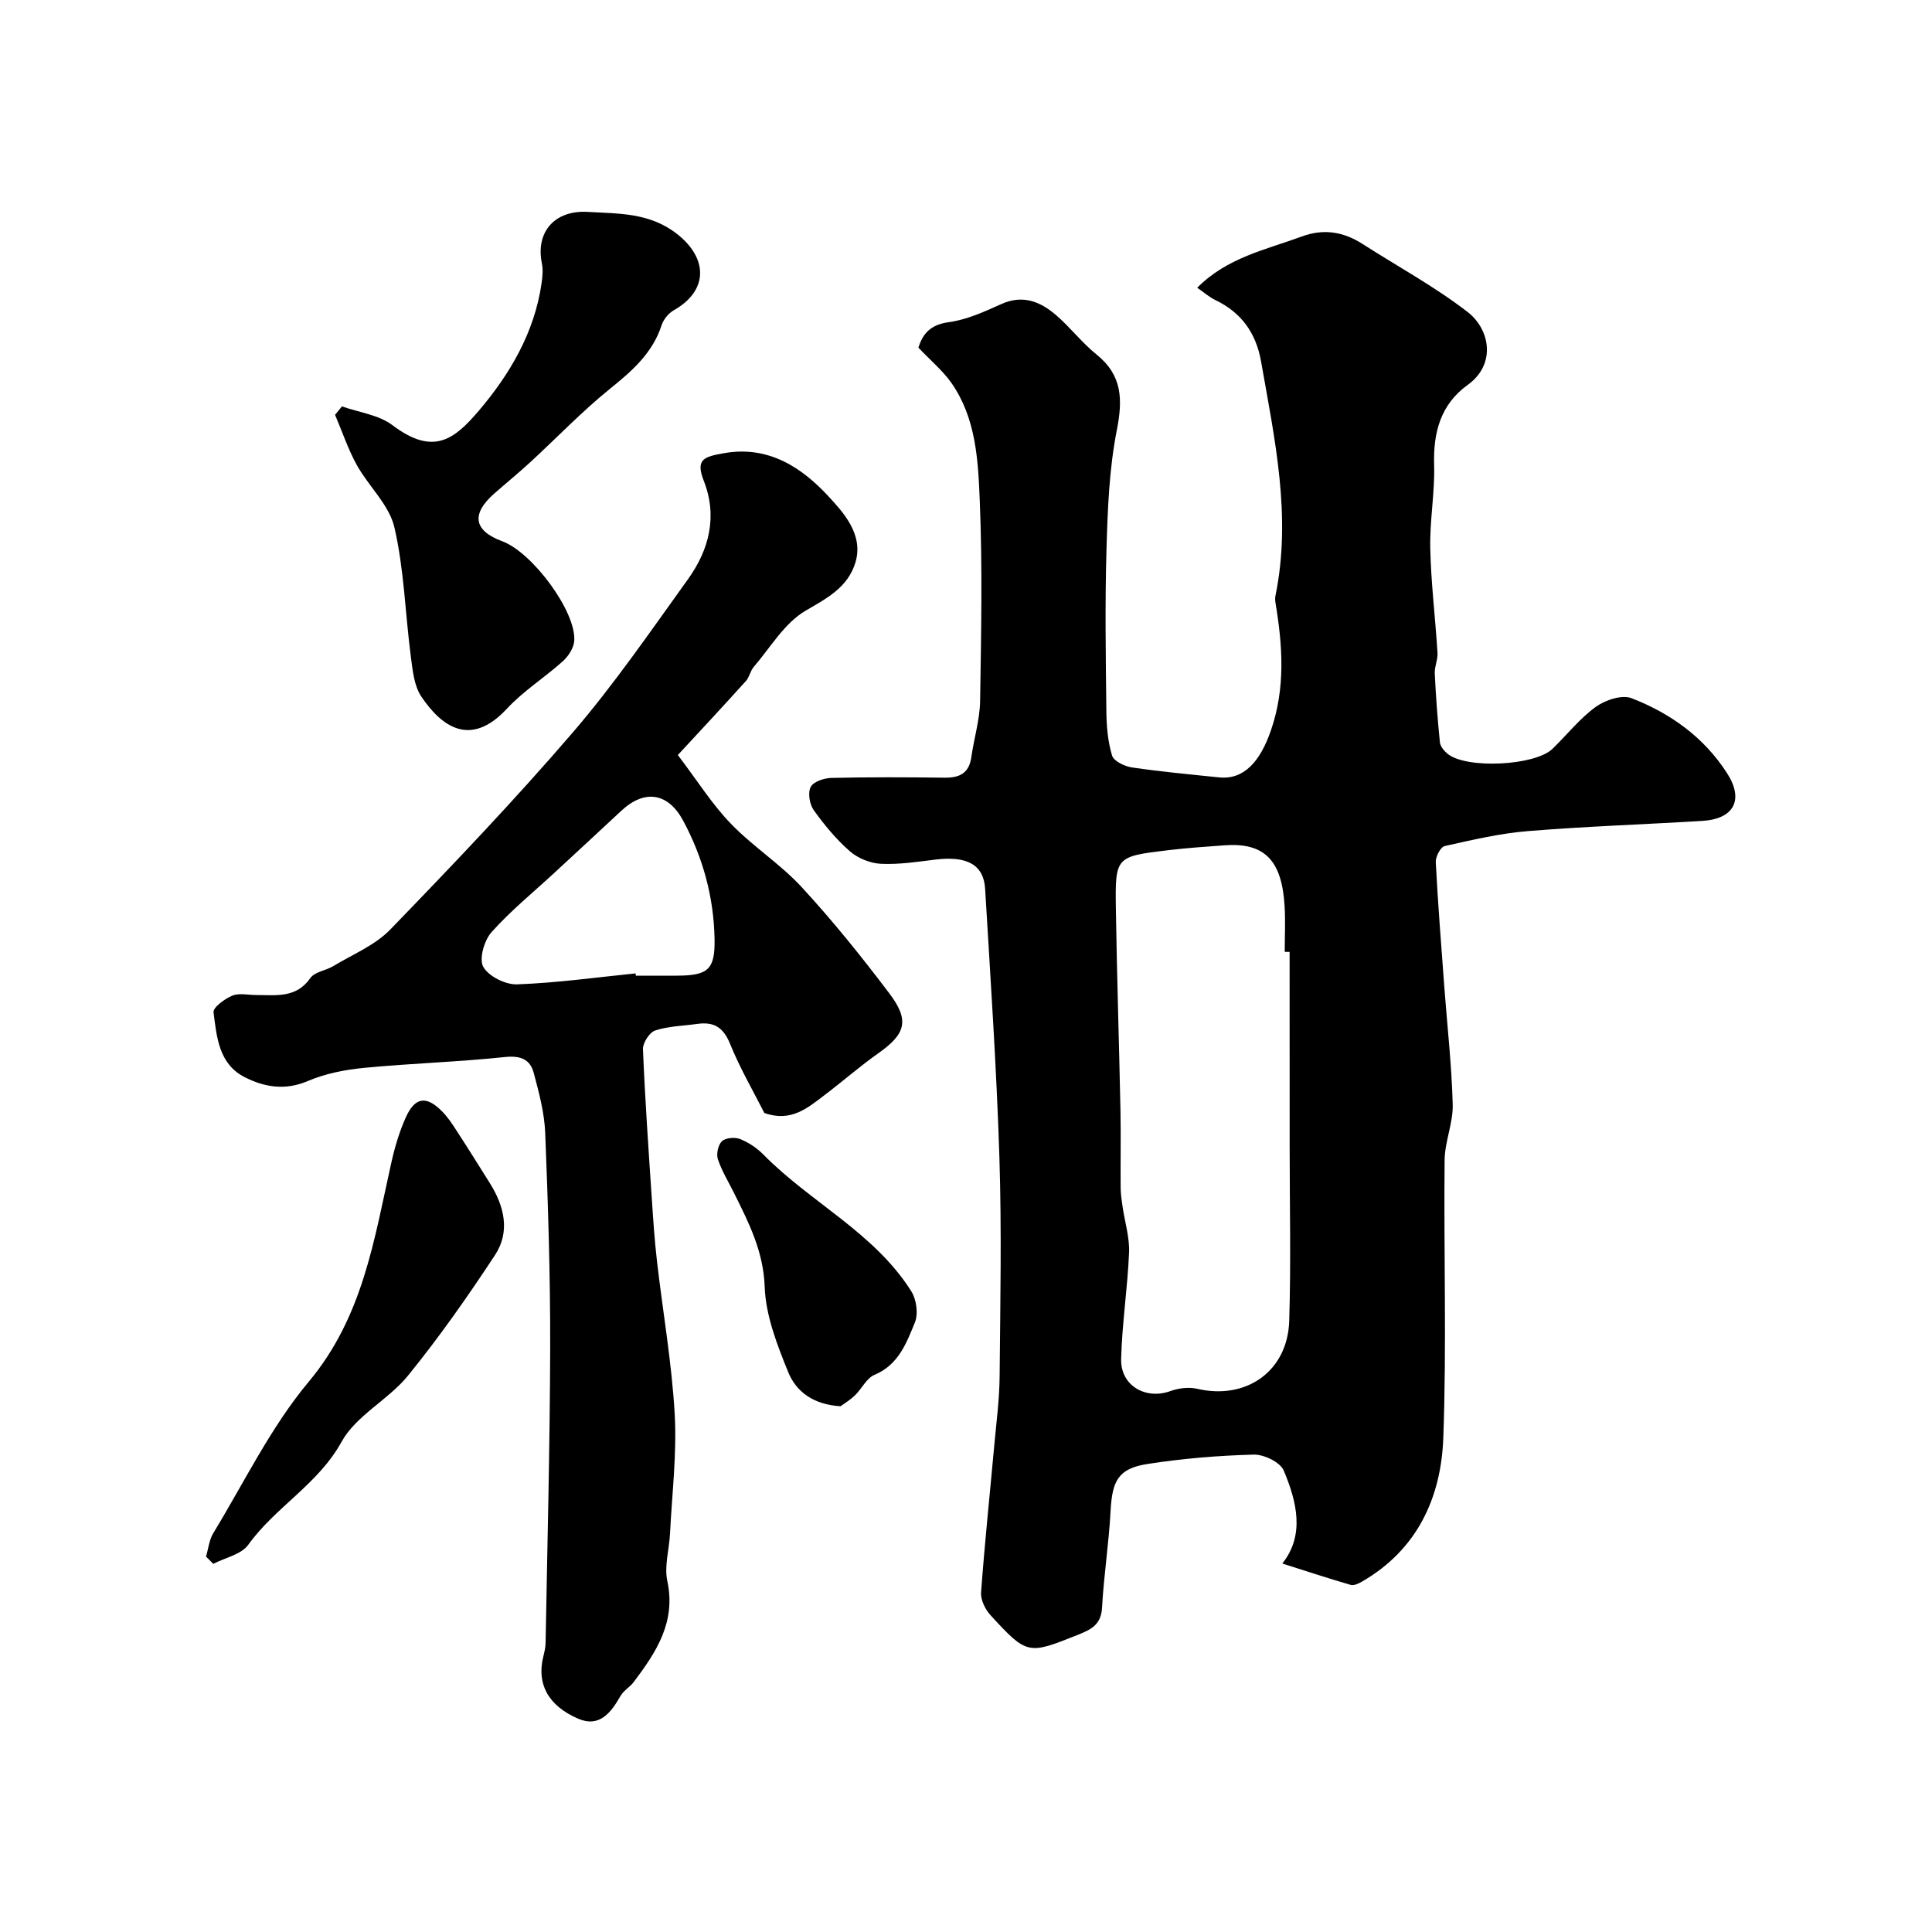 <svg enable-background="new 0 0 400 400" viewBox="0 0 400 400" xmlns="http://www.w3.org/2000/svg"><g fill="#010000"><path d="m190.14 71.97c.88-2.77 2.41-4.74 6.25-5.26 3.74-.5 7.41-2.17 10.91-3.75 4.44-2.01 8.06-.53 11.3 2.24 2.97 2.54 5.37 5.74 8.41 8.18 5.38 4.33 5.46 9.34 4.21 15.71-1.58 8.01-1.89 16.33-2.13 24.53-.33 11.18-.16 22.39-.03 33.58.03 3.1.29 6.3 1.18 9.23.35 1.16 2.6 2.23 4.11 2.46 5.99.88 12.03 1.44 18.05 2.06 5.12.53 8.5-3.25 10.73-9.73 3.04-8.82 2.42-17.53.95-26.39-.08-.49-.11-1.01-.01-1.49 3.37-16.44-.16-32.44-2.98-48.5-1.04-5.89-4.06-10.12-9.47-12.72-1.27-.61-2.36-1.59-3.75-2.55 6.21-6.26 14.2-7.86 21.66-10.61 4.56-1.68 8.64-.97 12.6 1.57 7.27 4.66 14.93 8.81 21.73 14.07 4.66 3.61 5.94 10.83.01 15.09-5.58 4.02-7.15 9.79-6.95 16.53.17 5.75-.93 11.54-.8 17.3.16 7.22 1.05 14.43 1.5 21.65.09 1.39-.63 2.83-.57 4.23.23 4.77.58 9.55 1.07 14.3.09.85.88 1.79 1.6 2.38 3.89 3.16 18.07 2.47 21.7-1.04 2.99-2.89 5.62-6.26 8.95-8.68 1.96-1.42 5.42-2.58 7.41-1.81 8.06 3.12 15 8.08 19.79 15.53 3.53 5.49 1.47 9.48-5.14 9.88-12.03.73-24.07 1.13-36.08 2.11-5.8.47-11.54 1.82-17.24 3.1-.86.19-1.91 2.21-1.85 3.33.44 8.54 1.12 17.06 1.75 25.59.61 8.19 1.54 16.37 1.76 24.57.1 3.83-1.64 7.69-1.68 11.55-.19 19.16.43 38.35-.27 57.48-.45 12.35-5.37 23.13-16.79 29.74-.71.41-1.7.9-2.37.71-4.74-1.38-9.44-2.93-14.17-4.43 4.67-5.85 3.04-12.73.29-19.25-.73-1.73-4.1-3.36-6.22-3.3-7.36.2-14.76.81-22.04 1.95-5.95.93-7.25 3.45-7.58 9.62-.35 6.7-1.4 13.36-1.77 20.06-.19 3.53-2.14 4.54-5 5.68-10.29 4.1-10.49 4.24-18.1-4.07-1.09-1.19-2.06-3.16-1.95-4.69.74-10.15 1.81-20.28 2.73-30.42.43-4.76 1.07-9.52 1.11-14.28.14-15.19.44-30.4-.05-45.58-.59-18.48-1.85-36.94-2.95-55.4-.3-5.03-3.77-6.86-10.3-6.06-3.75.46-7.55 1.05-11.29.87-2.2-.11-4.74-1.14-6.41-2.59-2.83-2.47-5.29-5.45-7.48-8.51-.87-1.21-1.26-3.57-.64-4.8.54-1.09 2.76-1.84 4.26-1.88 7.83-.18 15.66-.15 23.49-.05 3.12.04 5.06-.96 5.52-4.28.54-3.86 1.74-7.69 1.81-11.55.22-13.83.5-27.68-.07-41.49-.34-8.37-.76-17.08-5.85-24.38-1.83-2.6-4.39-4.73-6.86-7.34zm76.86 125.11c-.34 0-.67-.01-1.01-.01 0-3.16.16-6.33-.03-9.49-.56-9.51-4.19-13.15-12.37-12.57-3.93.28-7.87.55-11.78 1.02-10.82 1.3-10.94 1.34-10.78 12.11.21 13.92.67 27.83.95 41.75.11 5.35-.01 10.69.04 16.04.01 1.31.21 2.62.4 3.92.46 3.15 1.46 6.31 1.34 9.44-.3 7.37-1.46 14.72-1.64 22.09-.14 5.51 5.09 8.48 10.19 6.63 1.71-.62 3.84-.88 5.58-.47 10.12 2.35 18.71-3.62 19.03-14.08.37-12.04.09-24.09.09-36.14-.01-13.41-.01-26.83-.01-40.24z"/><path d="m140.34 156.32c4.04 5.32 7.07 10.17 10.96 14.2 4.54 4.72 10.25 8.35 14.68 13.15 6.44 6.98 12.42 14.42 18.15 22 4.26 5.63 3.36 8.42-2.29 12.4-3.81 2.69-7.33 5.78-11.05 8.6-3.54 2.69-7.01 5.74-12.54 3.76-2.24-4.43-5.05-9.25-7.12-14.36-1.39-3.43-3.4-4.56-6.78-4.08-2.92.41-5.95.46-8.7 1.36-1.18.39-2.58 2.57-2.53 3.88.42 10.38 1.15 20.74 1.84 31.1.28 4.27.57 8.54 1.06 12.79 1.22 10.56 3.07 21.07 3.67 31.66.46 8.2-.56 16.49-.97 24.73-.16 3.28-1.22 6.72-.56 9.81 1.83 8.52-2.3 14.74-6.95 20.92-.79 1.05-2.11 1.77-2.74 2.89-1.98 3.47-4.37 6.6-8.76 4.71-6.32-2.73-8.59-7.28-7.24-12.8.23-.95.48-1.93.49-2.9.36-20.43.9-40.86.95-61.29.03-14.76-.44-29.54-1.03-44.29-.17-4.18-1.29-8.37-2.38-12.44-.76-2.84-2.77-3.61-5.99-3.27-9.65 1.02-19.37 1.3-29.03 2.23-3.98.38-8.09 1.17-11.73 2.73-4.73 2.02-9.03 1.28-13.14-.82-5.32-2.73-5.75-8.33-6.4-13.4-.13-1.01 2.31-2.79 3.88-3.45 1.42-.59 3.28-.13 4.95-.13 4.09-.01 8.27.71 11.22-3.52.9-1.29 3.19-1.53 4.73-2.46 4.01-2.43 8.64-4.3 11.81-7.58 12.88-13.31 25.69-26.73 37.76-40.77 8.6-10.01 16.12-20.98 23.85-31.72 4.42-6.13 6.19-13.06 3.29-20.44-1.78-4.52.17-4.97 4.18-5.69 9.37-1.67 16.29 3.13 21.69 8.98 2.91 3.15 7.26 7.8 5.56 13.56-1.53 5.19-5.81 7.43-10.36 10.08-4.36 2.55-7.26 7.61-10.72 11.63-.71.82-.89 2.11-1.61 2.91-4.87 5.4-9.83 10.71-14.1 15.33zm-8.75 45.21c.02.16.04.31.05.47 2.83 0 5.67.01 8.5 0 6.48-.02 7.94-1.25 7.8-7.72-.18-8.61-2.41-16.75-6.5-24.37-3.1-5.78-7.97-6.56-12.8-2.05-4.6 4.29-9.22 8.55-13.83 12.82-4.4 4.07-9.08 7.87-13.05 12.32-1.52 1.7-2.62 5.56-1.7 7.18 1.12 1.97 4.61 3.71 7.01 3.62 8.19-.3 16.35-1.44 24.52-2.27z"/><path d="m70.8 84.14c3.53 1.25 7.62 1.74 10.47 3.9 8.47 6.41 12.81 2.92 17.85-2.99 6.44-7.56 11.55-16.22 13.01-26.43.19-1.34.33-2.79.06-4.09-1.34-6.56 2.71-11.05 9.47-10.66 6.51.38 12.9.13 18.59 4.63 6.41 5.08 6.35 11.72-.73 15.72-1.09.62-2.14 1.89-2.53 3.08-1.88 5.78-6.04 9.43-10.61 13.12-5.83 4.7-11.05 10.17-16.58 15.26-2.42 2.23-4.97 4.31-7.44 6.48-4.87 4.27-4.3 7.71 1.62 9.9 6.29 2.33 15.37 14.64 14.91 20.64-.11 1.46-1.2 3.15-2.34 4.18-3.77 3.4-8.18 6.16-11.61 9.86-7.52 8.09-13.49 3.72-17.69-2.49-1.53-2.26-1.82-5.51-2.2-8.37-1.16-8.91-1.38-18.02-3.4-26.72-1.08-4.64-5.33-8.47-7.77-12.87-1.82-3.29-3.03-6.93-4.51-10.41.48-.6.96-1.17 1.43-1.74z"/><path d="m42.66 322.27c.48-1.63.64-3.45 1.5-4.85 6.43-10.57 11.91-21.96 19.76-31.35 11.25-13.44 13.55-29.5 17.12-45.44.7-3.14 1.64-6.29 2.95-9.23 1.91-4.27 4.25-4.61 7.49-1.35 1.14 1.14 2.07 2.52 2.95 3.89 2.38 3.65 4.69 7.35 7 11.04 2.99 4.77 4.24 10.02 1.06 14.86-5.63 8.57-11.55 17.01-18.01 24.96-4.07 5.01-10.76 8.26-13.75 13.69-4.87 8.83-13.7 13.5-19.33 21.34-1.45 2.01-4.78 2.67-7.25 3.95-.49-.51-.99-1.01-1.49-1.51z"/><path d="m174.02 291.15c-5.74-.35-9.22-3.12-10.82-7.04-2.3-5.66-4.67-11.72-4.88-17.69-.26-7.34-3.27-13.22-6.31-19.35-1.16-2.34-2.56-4.61-3.38-7.06-.36-1.09.05-3 .85-3.74.77-.72 2.68-.87 3.76-.44 1.76.71 3.49 1.86 4.83 3.23 9.77 9.92 22.96 16.16 30.6 28.28 1.07 1.69 1.48 4.67.75 6.46-1.74 4.25-3.39 8.77-8.37 10.85-1.65.69-2.63 2.89-4.06 4.26-1.06 1.01-2.34 1.78-2.97 2.24z"/></g></svg>
